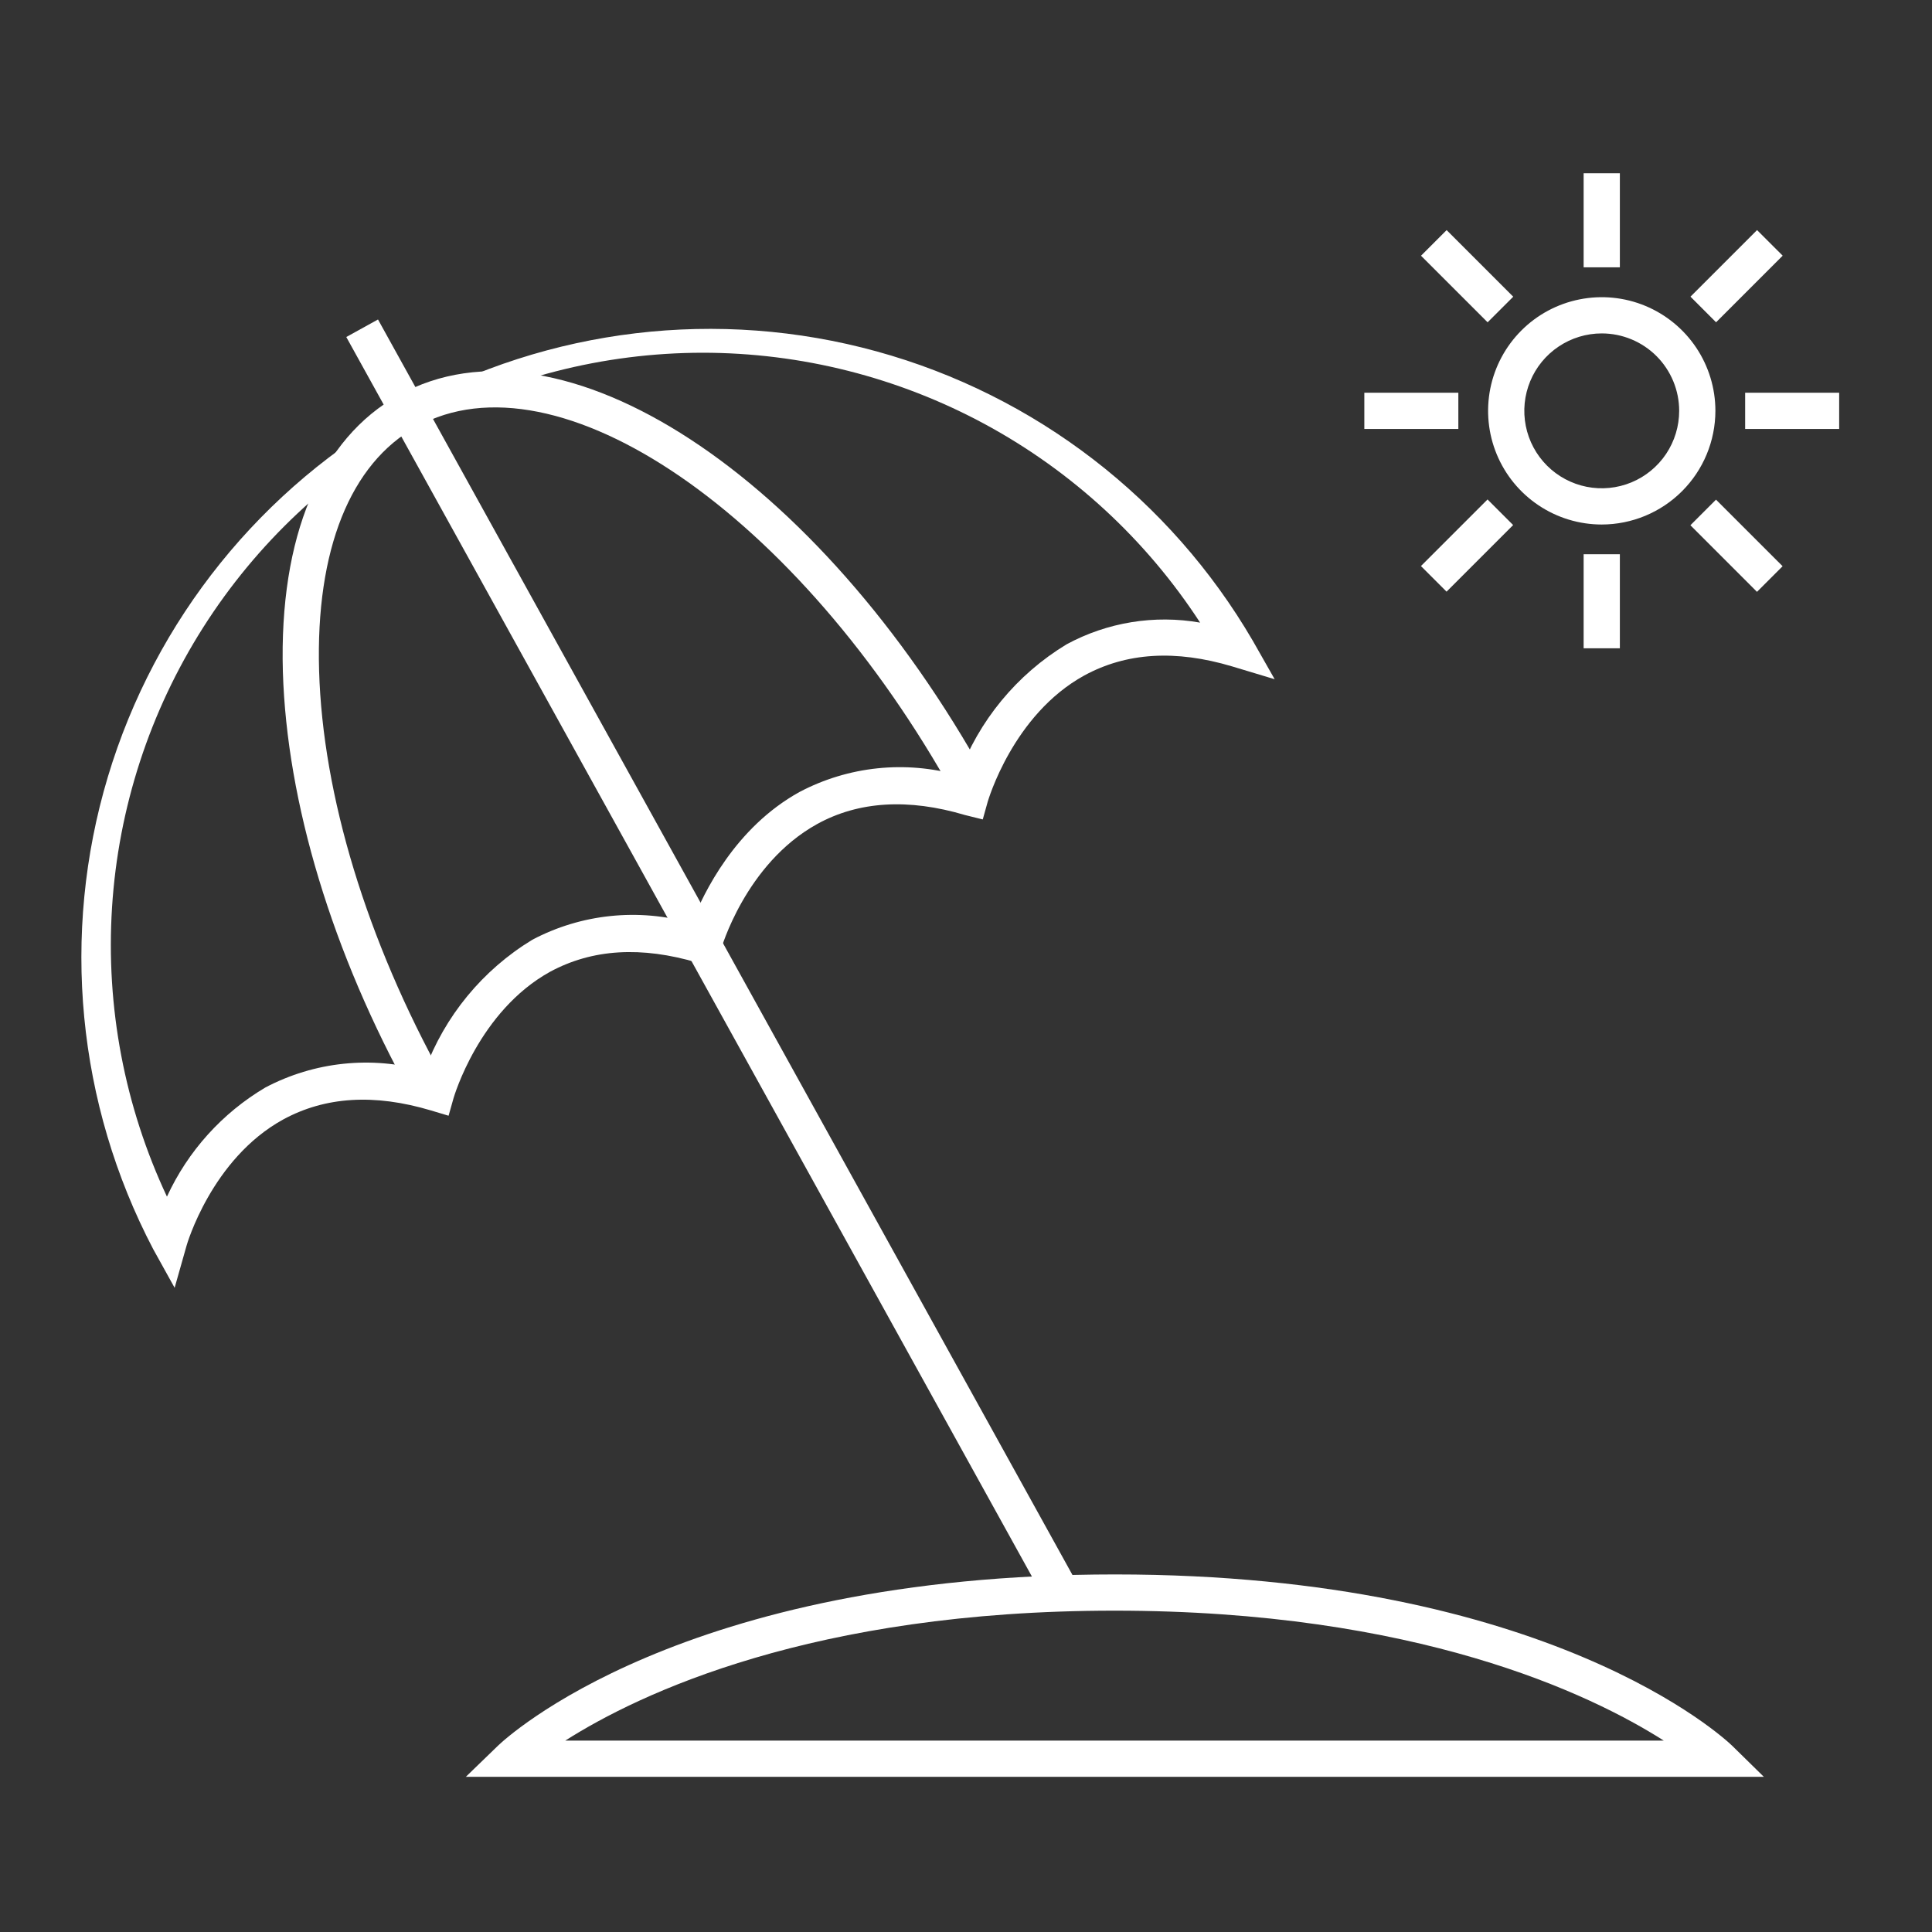 <?xml version="1.0" encoding="UTF-8"?>
<svg xmlns="http://www.w3.org/2000/svg" width="80" height="80" viewBox="0 0 80 80" fill="none">
  <rect x="0" y="0" width="80" height="80" fill="#333333" stroke="none"/>
  <path d="M17.543 16.649L16.23 17.375L43.294 66.301L44.607 65.575L17.543 16.649Z" fill="white"></path>
  <path d="M7.231 53.325L6.344 51.725C3.187 45.702 2.513 38.682 4.466 32.168C6.419 25.654 10.844 20.163 16.794 16.871C22.744 13.579 29.747 12.746 36.303 14.551C42.86 16.357 48.449 20.657 51.875 26.531L52.781 28.125L51.019 27.594C48.675 26.894 46.644 27.019 44.9 27.969C41.938 29.594 40.913 33.162 40.9 33.194L40.694 33.931L39.963 33.75C37.613 33.05 35.55 33.175 33.831 34.125C30.863 35.769 29.85 39.312 29.844 39.35L29.638 40.087L28.906 39.869C26.556 39.169 24.531 39.294 22.781 40.237C19.825 41.869 18.794 45.431 18.781 45.469L18.575 46.2L17.844 45.981C15.5 45.281 13.469 45.406 11.725 46.356C8.763 47.981 7.731 51.55 7.725 51.581L7.231 53.325ZM29.106 14.606C24.978 14.607 20.917 15.651 17.3 17.64C13.682 19.628 10.625 22.498 8.412 25.983C6.199 29.467 4.901 33.454 4.639 37.574C4.377 41.694 5.159 45.813 6.913 49.55C7.78 47.665 9.202 46.088 10.988 45.031C13.015 43.962 15.376 43.713 17.581 44.337C18.411 42.075 19.984 40.163 22.044 38.912C24.071 37.842 26.433 37.596 28.638 38.225C29.131 36.975 30.438 34.269 33.106 32.794C35.132 31.726 37.491 31.48 39.694 32.106C40.525 29.843 42.101 27.93 44.163 26.681C45.852 25.766 47.801 25.449 49.694 25.781C47.461 22.348 44.404 19.527 40.804 17.575C37.203 15.624 33.171 14.603 29.075 14.606H29.106Z" fill="white"></path>
  <path d="M15.652 13.229L14.339 13.955L16.23 17.373L17.543 16.647L15.652 13.229Z" fill="white"></path>
  <path d="M17.038 45.375C13.75 39.456 11.875 33.219 11.713 27.813C11.556 22.225 13.262 18.163 16.525 16.356C23.194 12.663 33.875 19.631 40.831 32.213L39.519 32.938C33.075 21.294 23.081 14.438 17.25 17.669C14.506 19.188 13.069 22.775 13.213 27.769C13.363 32.938 15.188 38.938 18.35 44.644L17.038 45.375Z" fill="white"></path>
  <path d="M73.038 73.575H19.288L20.625 72.281C20.925 71.994 28.181 65.194 46.169 65.194C64.156 65.194 71.419 71.994 71.719 72.281L73.038 73.575ZM23.406 72.075H68.894C65.838 70.131 58.65 66.694 46.15 66.694C33.65 66.694 26.463 70.131 23.406 72.075Z" fill="white"></path>
  <path d="M66.325 21.719C65.394 21.719 64.484 21.443 63.71 20.925C62.936 20.408 62.333 19.673 61.977 18.813C61.621 17.953 61.528 17.007 61.709 16.094C61.891 15.181 62.339 14.343 62.997 13.685C63.655 13.026 64.494 12.578 65.407 12.397C66.32 12.215 67.266 12.308 68.126 12.664C68.986 13.021 69.721 13.624 70.238 14.398C70.755 15.172 71.031 16.082 71.031 17.012C71.029 18.26 70.533 19.456 69.651 20.338C68.769 21.221 67.573 21.717 66.325 21.719ZM66.325 13.806C65.691 13.806 65.071 13.994 64.544 14.347C64.016 14.699 63.605 15.2 63.363 15.785C63.12 16.371 63.056 17.016 63.18 17.638C63.304 18.26 63.609 18.831 64.058 19.28C64.506 19.728 65.077 20.033 65.699 20.157C66.321 20.281 66.966 20.217 67.552 19.975C68.138 19.732 68.638 19.321 68.991 18.794C69.343 18.266 69.531 17.646 69.531 17.012C69.531 16.162 69.193 15.347 68.592 14.745C67.991 14.144 67.175 13.806 66.325 13.806Z" fill="white"></path>
  <path d="M67.075 7.175H65.575V11.069H67.075V7.175Z" fill="white"></path>
  <path d="M59.902 9.528L58.841 10.589L61.599 13.346L62.66 12.286L59.902 9.528Z" fill="white"></path>
  <path d="M60.387 16.262H56.494V17.762H60.387V16.262Z" fill="white"></path>
  <path d="M61.596 20.681L58.838 23.439L59.899 24.499L62.656 21.741L61.596 20.681Z" fill="white"></path>
  <path d="M67.075 22.95H65.575V26.844H67.075V22.95Z" fill="white"></path>
  <path d="M71.056 20.689L69.996 21.749L72.753 24.507L73.814 23.446L71.056 20.689Z" fill="white"></path>
  <path d="M76.156 16.262H72.263V17.762H76.156V16.262Z" fill="white"></path>
  <path d="M72.756 9.527L69.999 12.284L71.059 13.345L73.817 10.587L72.756 9.527Z" fill="white"></path>
</svg>

